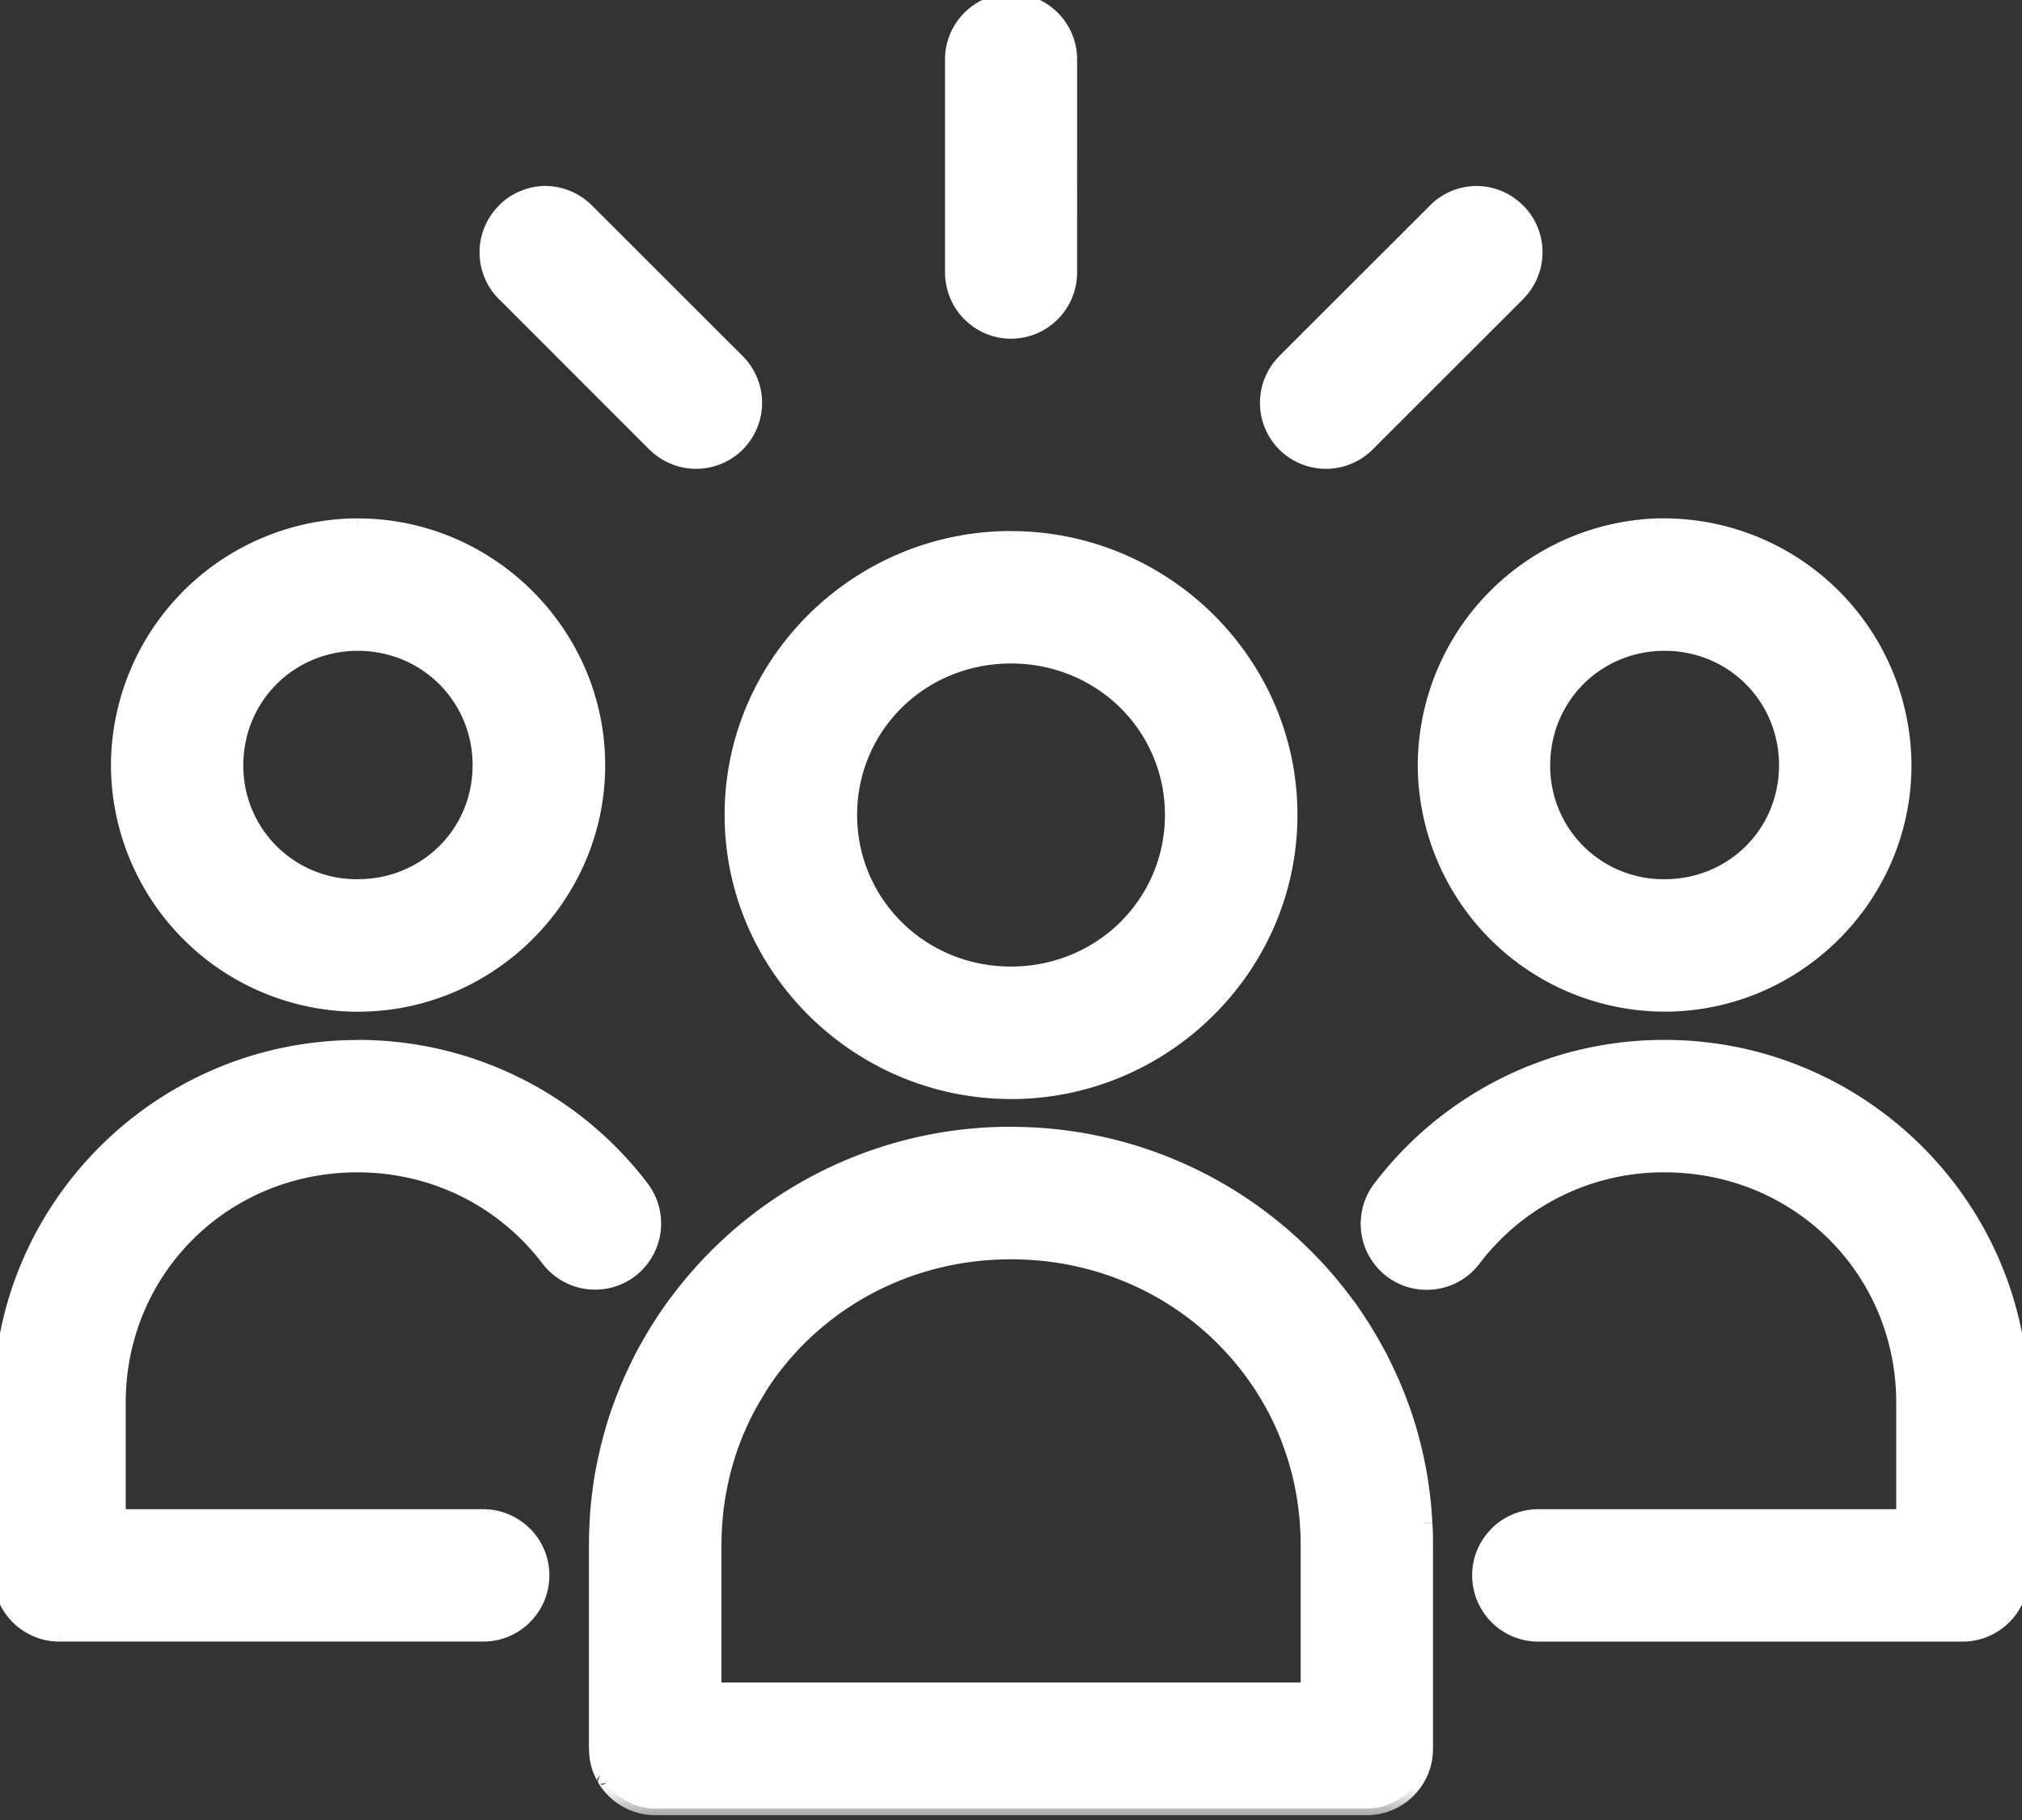 <svg xmlns="http://www.w3.org/2000/svg" width="30" height="27" fill="none"><rect width="100%" height="100%" fill="#333333" stroke="none"/><mask id="a" width="32" height="28" x="-1" y="-1" fill="#000" maskUnits="userSpaceOnUse"><path fill="#fff" d="M-1-1h32v28H-1z"/><path d="M15 0a.882.882 0 0 0-.88.879v3.16a.882.882 0 0 0 1.217.818.883.883 0 0 0 .543-.818V.88A.882.882 0 0 0 15 0ZM8.095 2.859a.882.882 0 0 0-.626 1.506l2.235 2.233a.882.882 0 0 0 1.245 0 .882.882 0 0 0 0-1.244L8.713 3.121a.882.882 0 0 0-.618-.262Zm13.808 0a.882.882 0 0 0-.619.262L19.05 5.354a.882.882 0 0 0 0 1.244.882.882 0 0 0 1.245 0l2.235-2.233a.882.882 0 0 0-.626-1.506ZM5.216 7.79a3.577 3.577 0 0 0-3.47 3.562 3.572 3.572 0 0 0 3.563 3.556c1.958 0 3.57-1.6 3.57-3.556 0-1.957-1.612-3.562-3.57-3.562h-.093Zm19.39 0a3.577 3.577 0 0 0-3.47 3.562 3.57 3.57 0 0 0 3.562 3.556c1.957 0 3.563-1.6 3.563-3.556a3.577 3.577 0 0 0-3.563-3.562h-.092ZM15 7.979c-2.275 0-4.148 1.843-4.148 4.11 0 2.266 1.873 4.116 4.148 4.116 2.275 0 4.15-1.85 4.15-4.116 0-2.267-1.875-4.11-4.15-4.11ZM5.31 9.555c1.006 0 1.803.796 1.803 1.798 0 1.001-.797 1.79-1.803 1.79a1.78 1.78 0 0 1-1.799-1.79c0-1.002.794-1.798 1.8-1.798Zm19.389 0c1.005 0 1.797.796 1.797 1.798 0 1.001-.792 1.79-1.797 1.79a1.778 1.778 0 0 1-1.798-1.79c0-1.002.792-1.798 1.798-1.798ZM15 9.743c1.331 0 2.385 1.043 2.385 2.346 0 1.303-1.054 2.35-2.385 2.35-1.33 0-2.383-1.047-2.383-2.35 0-1.303 1.052-2.346 2.383-2.346Zm-9.697 5.785C2.382 15.528 0 17.896 0 20.81v2.559a.882.882 0 0 0 .879.886H7.17a.881.881 0 0 0 .622-1.507.882.882 0 0 0-.622-.258H1.765v-1.68c0-1.963 1.561-3.517 3.537-3.517 1.166 0 2.183.546 2.827 1.394a.883.883 0 0 0 1.459-.089.883.883 0 0 0-.058-.98 5.297 5.297 0 0 0-4.228-2.09Zm19.396 0c-1.722 0-3.26.817-4.228 2.09a.88.88 0 1 0 1.401 1.069 3.524 3.524 0 0 1 2.827-1.394c1.976 0 3.536 1.554 3.536 3.517v1.68h-5.406a.882.882 0 1 0 0 1.765h6.286a.884.884 0 0 0 .886-.886v-2.56c0-2.913-2.383-5.28-5.302-5.28ZM15 16.818a6.17 6.17 0 0 0-4.934 2.448 6.047 6.047 0 0 0-.253.36l-.08.124-.075.128a5.847 5.847 0 0 0-.143.258l-.065.133a6.709 6.709 0 0 0-.181.407 6.185 6.185 0 0 0-.054.14l-.052.14a5.87 5.87 0 0 0-.165.578v.004c-.011.048-.023.096-.033.145v.003l-.029.147-.026.15v.003c-.008.05-.014.099-.02.149v.003a6.178 6.178 0 0 0-.033.305c-.004.051-.006.104-.009.155v.004l-.007.154-.002.156v3.036l.002.023a.882.882 0 0 0 .05.274l.002.004a.883.883 0 0 0 .386.461.882.882 0 0 0 .44.12h10.565a.882.882 0 0 0 .878-.886v-3.031l-.001-.157c-.001-.052-.005-.103-.007-.154V22.6l-.002-.016a6.086 6.086 0 0 0-.04-.445v-.003l-.007-.042a6.317 6.317 0 0 0-.04-.26c-.008-.049-.019-.098-.029-.146v-.004l-.032-.145v-.003a5.887 5.887 0 0 0-.166-.576l-.033-.091c-.006-.017-.012-.036-.019-.052a6.035 6.035 0 0 0-.11-.276l-.06-.134a6.6 6.6 0 0 0-.064-.135 5.687 5.687 0 0 0-.208-.391l-.076-.128-.08-.124-.08-.124a5.922 5.922 0 0 0-.085-.12l-.088-.118a6.18 6.18 0 0 0-1.372-1.323A6.178 6.178 0 0 0 15 16.817Zm0 1.764c1.536 0 2.87.752 3.653 1.902a4.432 4.432 0 0 1 .22.357l.05.093c.031.062.062.126.09.19.015.03.03.064.044.096l.04.098c.025.066.049.133.072.2l.032.098a4.222 4.222 0 0 1 .124.505l.004.021a4.367 4.367 0 0 1 .062.545c.002.036.005.076.005.113l.002.11v2.15h-8.794v-2.15a4.624 4.624 0 0 1 .014-.335c.003-.036.005-.072.01-.107v-.004l.011-.105v-.004l.016-.105v-.003c.005-.036.012-.07.019-.105.006-.035.011-.072.019-.107l.024-.105a4.17 4.17 0 0 1 .229-.71l.043-.097c.029-.063.06-.13.091-.191l.05-.092a4.056 4.056 0 0 1 .105-.18c.037-.06.073-.121.112-.178.784-1.15 2.118-1.9 3.653-1.9Z"/></mask><path fill="#fff" d="M15 0a.882.882 0 0 0-.88.879v3.16a.882.882 0 0 0 1.217.818.883.883 0 0 0 .543-.818V.88A.882.882 0 0 0 15 0ZM8.095 2.859a.882.882 0 0 0-.626 1.506l2.235 2.233a.882.882 0 0 0 1.245 0 .882.882 0 0 0 0-1.244L8.713 3.121a.882.882 0 0 0-.618-.262Zm13.808 0a.882.882 0 0 0-.619.262L19.05 5.354a.882.882 0 0 0 0 1.244.882.882 0 0 0 1.245 0l2.235-2.233a.882.882 0 0 0-.626-1.506ZM5.216 7.79a3.577 3.577 0 0 0-3.47 3.562 3.572 3.572 0 0 0 3.563 3.556c1.958 0 3.57-1.6 3.57-3.556 0-1.957-1.612-3.562-3.57-3.562h-.093Zm19.39 0a3.577 3.577 0 0 0-3.47 3.562 3.57 3.57 0 0 0 3.562 3.556c1.957 0 3.563-1.6 3.563-3.556a3.577 3.577 0 0 0-3.563-3.562h-.092ZM15 7.979c-2.275 0-4.148 1.843-4.148 4.11 0 2.266 1.873 4.116 4.148 4.116 2.275 0 4.15-1.85 4.15-4.116 0-2.267-1.875-4.11-4.15-4.11ZM5.31 9.555c1.006 0 1.803.796 1.803 1.798 0 1.001-.797 1.79-1.803 1.79a1.78 1.78 0 0 1-1.799-1.79c0-1.002.794-1.798 1.8-1.798Zm19.389 0c1.005 0 1.797.796 1.797 1.798 0 1.001-.792 1.79-1.797 1.79a1.778 1.778 0 0 1-1.798-1.79c0-1.002.792-1.798 1.798-1.798ZM15 9.743c1.331 0 2.385 1.043 2.385 2.346 0 1.303-1.054 2.35-2.385 2.35-1.33 0-2.383-1.047-2.383-2.35 0-1.303 1.052-2.346 2.383-2.346Zm-9.697 5.785C2.382 15.528 0 17.896 0 20.81v2.559a.882.882 0 0 0 .879.886H7.17a.881.881 0 0 0 .622-1.507.882.882 0 0 0-.622-.258H1.765v-1.68c0-1.963 1.561-3.517 3.537-3.517 1.166 0 2.183.546 2.827 1.394a.883.883 0 0 0 1.459-.089.883.883 0 0 0-.058-.98 5.297 5.297 0 0 0-4.228-2.09Zm19.396 0c-1.722 0-3.26.817-4.228 2.09a.88.88 0 1 0 1.401 1.069 3.524 3.524 0 0 1 2.827-1.394c1.976 0 3.536 1.554 3.536 3.517v1.68h-5.406a.882.882 0 1 0 0 1.765h6.286a.884.884 0 0 0 .886-.886v-2.56c0-2.913-2.383-5.28-5.302-5.28ZM15 16.818a6.17 6.17 0 0 0-4.934 2.448 6.047 6.047 0 0 0-.253.36l-.08.124-.075.128a5.847 5.847 0 0 0-.143.258l-.065.133a6.709 6.709 0 0 0-.181.407 6.185 6.185 0 0 0-.054.14l-.052.14a5.87 5.87 0 0 0-.165.578v.004c-.011.048-.023.096-.033.145v.003l-.029.147-.026.15v.003c-.008.05-.014.099-.02.149v.003a6.178 6.178 0 0 0-.033.305c-.004.051-.006.104-.009.155v.004l-.007.154-.002.156v3.036l.002.023a.882.882 0 0 0 .05.274l.002.004a.883.883 0 0 0 .386.461.882.882 0 0 0 .44.12h10.565a.882.882 0 0 0 .878-.886v-3.031l-.001-.157c-.001-.052-.005-.103-.007-.154V22.6l-.002-.016a6.086 6.086 0 0 0-.04-.445v-.003l-.007-.042a6.317 6.317 0 0 0-.04-.26c-.008-.049-.019-.098-.029-.146v-.004l-.032-.145v-.003a5.887 5.887 0 0 0-.166-.576l-.033-.091c-.006-.017-.012-.036-.019-.052a6.035 6.035 0 0 0-.11-.276l-.06-.134a6.6 6.6 0 0 0-.064-.135 5.687 5.687 0 0 0-.208-.391l-.076-.128-.08-.124-.08-.124a5.922 5.922 0 0 0-.085-.12l-.088-.118a6.18 6.18 0 0 0-1.372-1.323A6.178 6.178 0 0 0 15 16.817Zm0 1.764c1.536 0 2.87.752 3.653 1.902a4.432 4.432 0 0 1 .22.357l.05.093c.031.062.062.126.09.19.015.03.03.064.044.096l.04.098c.025.066.049.133.072.2l.032.098a4.222 4.222 0 0 1 .124.505l.004.021a4.367 4.367 0 0 1 .062.545c.002.036.005.076.005.113l.002.11v2.15h-8.794v-2.15a4.624 4.624 0 0 1 .014-.335c.003-.036.005-.072.01-.107v-.004l.011-.105v-.004l.016-.105v-.003c.005-.036.012-.07.019-.105.006-.035.011-.072.019-.107l.024-.105a4.17 4.17 0 0 1 .229-.71l.043-.097c.029-.063.06-.13.091-.191l.05-.092a4.056 4.056 0 0 1 .105-.18c.037-.06.073-.121.112-.178.784-1.15 2.118-1.9 3.653-1.9Z"/><path fill="#fff" d="M15 0v-.1h-.001V0Zm-.88.879h-.1.1Zm0 3.16h.1-.1Zm.88.886-.001.1v-.1Zm.88-.886h-.1.1Zm0-3.16h.1-.1Zm-7.784 1.98v-.1.1Zm-.626.262.071.07-.07-.07Zm0 1.244-.07.07.07-.07Zm2.235 2.233-.07.071.07-.07Zm.622.257v-.1.1Zm.623-.257.07.071-.07-.07Zm0-1.244.07-.07-.07.07ZM8.713 3.121l-.07.07.07-.07Zm13.19-.262v-.1.1Zm-.619.262.071.07-.07-.07ZM19.05 5.354l-.07-.07.07.07Zm-.256.622h.1-.1Zm.256.622-.07.07v.001l.07-.07Zm1.245 0 .07.071-.07-.07Zm2.235-2.233.07.07-.07-.07Zm.256-.622h-.1.1Zm-.256-.622-.071.07.07-.07ZM5.216 7.79l.003.1-.003-.1Zm19.39 0 .003.1-.003-.1Zm-5.457 4.298h.1-.1ZM0 20.809h-.1.1Zm0 2.56h.1H0Zm.879.886v.1-.1Zm6.291 0v.1-.1Zm.815-.548-.093-.038.093.038Zm.066-.338h-.1.1Zm-.88-.879v-.1.1Zm-5.406 0h-.1v.1h.1v-.1Zm6.364-3.803-.08.06.08-.06Zm1.23.169.06.08-.06-.08Zm.17-1.238.08-.06-.08.06Zm10.941 0 .08.061-.08-.06Zm.164 1.238-.06.08.06-.08Zm1.237-.17-.08-.06.08.06Zm6.363 3.804v.1h.1v-.1h-.1Zm-5.406 0v.1-.1Zm-.886.879h.1-.1Zm.886.886v-.1.1Zm6.286 0v-.1.1Zm.886-.886h-.1.1Zm-18.799-5.253-.061-.078.061.078Zm-1.136 1.15.08.06-.08-.06Zm-.087.117-.082-.058.082.058Zm-.085.12.083.057-.083-.056Zm-.08.123.083.055-.084-.055Zm-.08.124.085.053-.085-.053Zm-.076.128-.086-.05.086.05Zm-.072.127.087.049-.087-.049Zm-.07.131.088.047-.089-.047Zm-.066.133-.09-.044.09.044Zm-.064.135-.091-.042.09.042Zm-.06.134-.092-.04.091.04Zm-.057.138.092.037-.092-.037Zm-.054.14-.094-.035.094.035Zm-.052.14-.094-.032.094.033Zm-.046.142.095.03-.095-.03Zm-.043.145-.096-.028.096.028Zm-.04.145-.096-.025.096.025Zm-.036.146.096.028.002-.005-.098-.023Zm0 .004-.097-.023.097.023Zm-.033.145.097.025.001-.005-.098-.02Zm0 .003-.097-.021v.001l.097.02Zm-.029.147-.098-.018.098.018Zm-.026.15.098.02.001-.005-.099-.015Zm0 .003-.098-.016.098.017Zm-.02.149.098.016v-.004l-.098-.012Zm0 .003-.1-.014v.002l.1.012Zm-.033.305-.1-.007.1.007Zm-.009.155.1.007v-.001l-.1-.005Zm0 .004-.1-.006v.001l.1.005Zm-.007.154-.1-.004v.002l.1.002Zm-.002 3.192h-.1v.005l.1-.005Zm.002.023.1-.002v-.006l-.1.008Zm.05.274-.095.034.005.01.09-.044Zm.002.004.094-.034-.004-.01-.09.044Zm.825.58v.1-.1Zm10.566 0v.1-.1Zm.878-.881h-.1.1Zm0-.004h-.1.1Zm0-3.031h.1-.1Zm-.001-.157-.1.002.1-.002Zm-.007-.154.1-.005v-.002l-.1.007Zm0-.003-.1.005.1-.005Zm-.002-.016h.1v-.005l-.1.005Zm-.023-.295.1-.01-.1.01Zm-.017-.15.1-.012-.001-.004-.099.016Zm0-.003-.099.012v.001l.1-.013Zm-.007-.042.1-.012v-.001l-.1.013Zm-.04-.26-.098.018.099-.018Zm-.029-.146.098-.02v-.006l-.098.026Zm0-.004-.098.02v.002l.098-.022Zm-.032-.145.097-.023-.002-.005-.095.028Zm0-.003-.098.022v.002l.098-.024Zm-.037-.145.097-.025-.097.025Zm-.04-.145.097-.028-.096.028Zm-.042-.145.095-.03-.095.03Zm-.047-.141.095-.032-.095.032Zm-.033-.091.094-.035-.094.035Zm-.019-.052-.093.035.093-.035Zm-.053-.138.093-.037-.093.037Zm-.057-.138-.092.04.092-.04Zm-.06-.134.09-.042-.09.042Zm-.064-.135-.09.044.09-.044Zm-.066-.133.09-.046-.09.047Zm-.07-.13-.088.048.088-.049Zm-.072-.128-.087.05.087-.05Zm-.076-.128.085-.052-.085.052Zm-.08-.124-.083.055.084-.055Zm-.08-.124-.083.056.082-.056Zm-.085-.12.081-.059-.081.059Zm-.088-.118-.08.06.08-.06Zm-.582-.663.07-.071-.07.07Zm-.214-.202-.067.075.067-.075Zm-.457-.372-.06.08.06-.08Zm-.119-.086-.057.082.057-.082Zm.09 2.541.083-.056-.083.056Zm.114.176.086-.052-.086.052Zm.054.09-.087.05.087-.05Zm.051.09.088-.047-.088.048Zm.05.094.09-.046-.09.046Zm.091.19-.09.04v.001l.09-.041Zm.044.096-.093.04.093-.04Zm.04.098.092-.037-.093.037Zm.072.2.094-.032-.095.032Zm.032.098-.095.03.095-.03Zm.031.105.096-.027-.096.027Zm.028.102-.097.025.097-.025Zm.034.143.098-.021-.098.021Zm.031.155.1-.013-.001-.005-.099.018Zm.004.021-.1.014.001.004.099-.018Zm.055.436.1-.007-.1.007Zm.007.109.1-.005-.1.005Zm.005.113.1-.002-.1.002Zm.002 2.26v.1h.1v-.1h-.1Zm-8.794 0h-.1v.1h.1v-.1Zm0-2.15h-.1.1Zm.002-.111.1.003-.1-.003Zm.012-.224.1.008-.1-.008Zm.01-.107-.1-.013v.003l.1.01Zm0-.004.098.012v-.002l-.099-.01Zm.011-.105-.099-.016v.005l.1.011Zm0-.004.1.014v-.001l-.1-.012Zm.016-.105-.099-.018v.003l.099.015Zm0-.003.098.016v-.002l-.098-.014Zm.019-.105.098.017-.098-.017Zm.019-.107-.098-.02.098.02Zm.024-.105-.098-.023.098.023Zm.053-.21.096.027-.096-.028Zm.136-.404-.093-.037.093.037Zm.04-.096-.092-.04.092.04Zm.043-.097-.091-.041.091.041Zm.091-.191.09.046-.09-.046Zm.05-.092.088.048-.088-.048Zm.052-.09-.087-.051.087.05Zm.053-.09-.085-.053.085.052Zm.112-.178.083.056-.083-.056ZM15 0v-.1a.982.982 0 0 0-.691.288l.07.07.071.071A.782.782 0 0 1 15 .1V0Zm-.62.258-.071-.07a.982.982 0 0 0-.288.69h.1l.1.001a.78.78 0 0 1 .23-.55l-.071-.07Zm-.259.62h-.1V4.04h.2V.88h-.1Zm0 3.161h-.1c0 .129.025.257.074.376l.092-.038.093-.038a.781.781 0 0 1-.059-.3h-.1Zm.066.338-.092.038a.98.98 0 0 0 .211.32l.071-.07.071-.071a.781.781 0 0 1-.168-.255l-.093.038Zm.19.287-.07.07c.09.092.198.165.317.215l.039-.092.038-.093a.781.781 0 0 1-.253-.17l-.07.07Zm.286.193-.039.092c.12.05.247.076.376.076v-.2a.782.782 0 0 1-.299-.06l-.038.092Zm.337.068v.1c.13 0 .257-.026.377-.076l-.039-.092-.038-.092a.783.783 0 0 1-.3.06v.1Zm.338-.068.039.092a.98.98 0 0 0 .318-.214l-.07-.07-.072-.07a.782.782 0 0 1-.253.17l.038.092Zm.286-.192.071.07a.982.982 0 0 0 .212-.32l-.092-.037-.093-.038a.782.782 0 0 1-.169.254l.071.07Zm.19-.287.093.038a.98.98 0 0 0 .074-.377h-.2c0 .104-.02.205-.059.3l.093.039Zm.067-.339h.1V.88h-.2v3.16h.1Zm0-3.16h.1a.982.982 0 0 0-.289-.692l-.07.07-.07.072a.783.783 0 0 1 .229.55h.1Zm-.26-.621.071-.071A.982.982 0 0 0 15-.1v.2a.78.78 0 0 1 .551.229l.07-.071Zm-7.524 2.6v-.1a.982.982 0 0 0-.378.077l.039.092.038.093a.782.782 0 0 1 .301-.061v-.1Zm-.34.07-.038-.093a.983.983 0 0 0-.319.215l.071.07.071.071a.782.782 0 0 1 .254-.171l-.038-.093Zm-.286.193-.07-.07a.982.982 0 0 0-.286.692h.2c0-.207.081-.405.227-.552l-.07-.07Zm-.256.622h-.1c0 .26.102.508.285.693l.071-.071.071-.07a.782.782 0 0 1-.227-.552h-.1Zm.256.622-.07.07L9.635 6.67l.07-.07.071-.071-2.235-2.234-.07.071Zm2.235 2.233-.07.071a.982.982 0 0 0 .692.286v-.2a.782.782 0 0 1-.551-.228l-.07.071Zm.622.257v.1c.26 0 .509-.103.693-.286l-.07-.07-.071-.072a.782.782 0 0 1-.552.228v.1Zm.623-.257.07.07a.982.982 0 0 0 .286-.692h-.2a.783.783 0 0 1-.227.552l.07.07Zm.256-.622h.1a.982.982 0 0 0-.286-.692l-.07.07-.071.07a.783.783 0 0 1 .227.552h.1Zm-.256-.622.07-.07L8.785 3.05l-.07.07-.071.072 2.235 2.233.07-.07ZM8.713 3.121l.072-.07a.982.982 0 0 0-.69-.292v.1l-.001.1a.782.782 0 0 1 .548.232l.071-.07Zm13.19-.262v-.1a.982.982 0 0 0-.69.292l.072.07.07.07a.782.782 0 0 1 .55-.232l-.002-.1Zm-.619.262-.07-.07-2.235 2.232.07.071.071.07 2.235-2.232-.07-.071ZM19.05 5.354l-.07-.07a.982.982 0 0 0-.286.692h.2c0-.206.082-.405.227-.551l-.07-.07Zm-.256.622h-.1c0 .26.103.509.286.693l.07-.07.071-.071a.782.782 0 0 1-.227-.552h-.1Zm.256.622-.07.071a.982.982 0 0 0 .693.286v-.2a.782.782 0 0 1-.552-.228l-.07.071Zm.623.257v.1a.98.98 0 0 0 .692-.286l-.07-.07-.07-.072a.782.782 0 0 1-.552.228v.1Zm.622-.257.07.071L22.6 4.436l-.07-.071-.071-.07-2.235 2.233.07.07Zm2.235-2.233.07.07a.982.982 0 0 0 .286-.692h-.2a.782.782 0 0 1-.227.551l.07.071Zm.256-.622h.1a.982.982 0 0 0-.285-.693l-.071.07-.071.071a.782.782 0 0 1 .227.552h.1Zm-.256-.622.07-.07a.982.982 0 0 0-.318-.216l-.039.092-.038.093c.095.04.181.098.254.171l.07-.07Zm-.287-.194.039-.092a.983.983 0 0 0-.378-.076v.2c.103 0 .205.02.3.06l.04-.092ZM5.216 7.791l-.002-.1a3.677 3.677 0 0 0-3.568 3.662h.2A3.477 3.477 0 0 1 5.219 7.89l-.003-.1Zm-3.47 3.562h-.1a3.67 3.67 0 0 0 3.663 3.656v-.2a3.472 3.472 0 0 1-3.463-3.456h-.1Zm3.563 3.556v.1c2.013 0 3.67-1.644 3.67-3.656h-.2c0 1.9-1.567 3.457-3.47 3.457v.1Zm3.57-3.556h.1c0-2.012-1.657-3.662-3.67-3.662v.2c1.903 0 3.47 1.56 3.47 3.462h.1ZM5.308 7.79v-.1h-.095l.002.1.003.1h.09v-.1Zm19.297 0-.002-.1a3.677 3.677 0 0 0-3.568 3.662h.2a3.477 3.477 0 0 1 3.373-3.462l-.003-.1Zm-3.47 3.562h-.1a3.67 3.67 0 0 0 3.662 3.656v-.2a3.47 3.47 0 0 1-3.462-3.456h-.1Zm3.562 3.556v.1c2.012 0 3.663-1.644 3.663-3.656h-.2a3.472 3.472 0 0 1-3.463 3.457v.1Zm3.563-3.556h.1a3.677 3.677 0 0 0-3.663-3.662v.2a3.477 3.477 0 0 1 3.463 3.462h.1ZM24.698 7.79v-.1c-.027 0-.063-.001-.094 0l.002.1.003.1h.089v-.1Zm-9.699.188v-.1c-2.329 0-4.248 1.887-4.248 4.21h.2c0-2.21 1.827-4.01 4.048-4.01v-.1Zm-4.148 4.11h-.1c0 2.322 1.919 4.216 4.248 4.216v-.2c-2.22 0-4.048-1.806-4.048-4.016h-.1ZM15 16.205v.1c2.33 0 4.25-1.894 4.25-4.216h-.2c0 2.21-1.83 4.016-4.05 4.016v.1Zm4.15-4.116h.1c0-2.323-1.92-4.21-4.25-4.21v.2c2.221 0 4.05 1.8 4.05 4.01h.1ZM5.309 9.555v.1c.95 0 1.703.752 1.703 1.698h.2a1.888 1.888 0 0 0-1.903-1.898v.1Zm1.803 1.798h-.1c0 .945-.752 1.69-1.703 1.69v.2c1.06 0 1.903-.833 1.903-1.89h-.1Zm-1.803 1.79v-.1a1.68 1.68 0 0 1-1.699-1.69h-.2a1.88 1.88 0 0 0 1.9 1.89v-.1Zm-1.799-1.79h.1c0-.946.75-1.698 1.7-1.698v-.2c-1.061 0-1.9.841-1.9 1.898h.1Zm21.188-1.798v.1c.95 0 1.697.752 1.697 1.698h.2a1.884 1.884 0 0 0-1.897-1.898v.1Zm1.797 1.798h-.1c0 .945-.747 1.69-1.697 1.69v.2c1.06 0 1.897-.833 1.897-1.89h-.1Zm-1.797 1.79v-.1A1.678 1.678 0 0 1 23 11.353h-.2c0 1.057.837 1.89 1.898 1.89v-.1Zm-1.798-1.79h.1c0-.946.747-1.698 1.698-1.698v-.2a1.884 1.884 0 0 0-1.898 1.898h.1ZM15 9.743v.1c1.276 0 2.284 1 2.284 2.246h.2c0-1.36-1.1-2.446-2.485-2.446v.1Zm2.384 2.346h-.1c0 1.246-1.008 2.25-2.285 2.25v.2c1.385 0 2.485-1.091 2.485-2.45h-.1ZM15 14.439v-.1c-1.277 0-2.283-1.004-2.283-2.25h-.2c0 1.359 1.098 2.45 2.483 2.45v-.1Zm-2.383-2.35h.1c0-1.247 1.006-2.246 2.283-2.246v-.2c-1.385 0-2.483 1.086-2.483 2.446h.1Zm-7.314 3.44v-.1c-2.974 0-5.402 2.411-5.402 5.38h.2c0-2.857 2.338-5.18 5.202-5.18v-.1ZM0 20.808h-.1v2.56h.2v-2.56H0Zm0 2.56h-.1c-.001.26.102.51.285.695l.071-.07.071-.07a.782.782 0 0 1-.227-.555H0Zm.256.625-.071.07c.184.185.433.29.693.29v-.1l.001-.1a.782.782 0 0 1-.552-.23l-.071.07Zm.623.26v.1H7.17v-.2H.88v.1Zm6.291 0v.1c.13 0 .258-.025.377-.075l-.039-.092-.038-.093a.782.782 0 0 1-.3.06v.1Zm.338-.067.039.092a.982.982 0 0 0 .318-.214l-.07-.07-.072-.071a.782.782 0 0 1-.253.17l.038.093Zm.286-.193.071.07a.981.981 0 0 0 .213-.319l-.093-.038-.093-.038a.781.781 0 0 1-.169.255l.071.07Zm.191-.287.093.038a.982.982 0 0 0 .073-.376h-.2a.79.79 0 0 1-.059.3l.093.038Zm.066-.338h.1a.982.982 0 0 0-.288-.692l-.071.07-.07.072a.782.782 0 0 1 .229.55h.1Zm-.259-.621.07-.07a.982.982 0 0 0-.691-.288v.2a.78.78 0 0 1 .55.229l.071-.071Zm-.622-.258v-.1H1.765v.2H7.17v-.1Zm-5.405 0h.1v-1.68h-.2v1.68h.1Zm0-1.68h.1c0-1.907 1.516-3.417 3.437-3.417v-.2c-2.03 0-3.637 1.598-3.637 3.617h.1Zm3.537-3.517v.1c1.134 0 2.121.53 2.747 1.354l.08-.06.08-.06a3.624 3.624 0 0 0-2.907-1.434v.1Zm2.827 1.394-.08.06c.158.206.39.341.646.377l.014-.1.014-.099a.782.782 0 0 1-.515-.299l-.08.06Zm.58.337-.014.1a.982.982 0 0 0 .724-.188l-.06-.08-.06-.08a.782.782 0 0 1-.576.15l-.014.099Zm.65-.168.06.08a.981.981 0 0 0 .255-.287l-.086-.05-.086-.051a.784.784 0 0 1-.203.228l.06.08Zm.229-.258.086.05a.982.982 0 0 0 .126-.362l-.1-.014-.098-.013a.782.782 0 0 1-.1.289l.086.05Zm.113-.325.099.013a.983.983 0 0 0-.023-.383l-.097.025-.096.026c.026.1.032.203.018.305l.099.014Zm-.02-.345.096-.025a.982.982 0 0 0-.168-.345l-.08.06-.08.06a.782.782 0 0 1 .135.276l.096-.026Zm-.151-.31.08-.06a5.397 5.397 0 0 0-4.308-2.13v.2a5.2 5.2 0 0 1 4.148 2.05l.08-.06Zm15.168-2.09v-.1a5.397 5.397 0 0 0-4.307 2.13l.08.06.08.06a5.197 5.197 0 0 1 4.147-2.05v-.1Zm-4.228 2.09-.079-.06a.982.982 0 0 0-.17.344l.097.025.097.026a.782.782 0 0 1 .135-.274l-.08-.06Zm-.152.31-.096-.026a.981.981 0 0 0-.025.382l.099-.013.1-.013a.78.78 0 0 1 .019-.305l-.097-.026Zm-.022.343-.1.013a.982.982 0 0 0 .124.363l.087-.05.086-.05a.784.784 0 0 1-.098-.29l-.099.014Zm.11.326-.086.05a.97.97 0 0 0 .253.288l.061-.08.061-.079a.784.784 0 0 1-.202-.229l-.086.05Zm.228.259-.06.08c.102.078.22.135.344.168l.026-.097.025-.097a.783.783 0 0 1-.274-.134l-.06.08Zm.31.15-.026.098a.99.99 0 0 0 .383.023l-.013-.1-.014-.098a.782.782 0 0 1-.305-.019l-.025.097Zm.344.022.013.099a.98.98 0 0 0 .363-.125l-.05-.086-.05-.087a.782.782 0 0 1-.29.1l.014.099Zm.326-.112.05.086a.98.98 0 0 0 .287-.255l-.08-.06-.08-.06a.782.782 0 0 1-.228.202l.05.087Zm.257-.23.08.061a3.424 3.424 0 0 1 2.747-1.354v-.2a3.624 3.624 0 0 0-2.906 1.433l.08.06Zm2.827-1.393v.1c1.921 0 3.436 1.51 3.436 3.417h.2c0-2.019-1.605-3.617-3.636-3.617v.1Zm3.536 3.517h-.1v1.68h.2v-1.68h-.1Zm0 1.68v-.1h-5.406v.2h5.406v-.1Zm-5.406 0v-.1a.982.982 0 0 0-.376.073l.038.093.038.092a.782.782 0 0 1 .3-.058v-.1Zm-.338.066-.038-.093a.983.983 0 0 0-.32.212l.071.071.07.071a.781.781 0 0 1 .255-.169l-.038-.092Zm-.287.19-.07-.07a.982.982 0 0 0-.215.317l.093.039.092.038a.782.782 0 0 1 .17-.253l-.07-.07Zm-.192.286-.093-.04a.983.983 0 0 0-.076.377h.2a.79.79 0 0 1 .06-.299l-.091-.038Zm-.069.337h-.1c0 .13.025.258.074.378l.093-.039.092-.038a.781.781 0 0 1-.059-.3l-.1-.001Zm.067.34-.093.038c.05.12.122.228.214.32l.07-.07.071-.071a.782.782 0 0 1-.17-.256l-.092.038Zm.192.287-.071.071c.091.092.2.164.32.214l.038-.093.038-.092a.782.782 0 0 1-.255-.17l-.07.07Zm.287.192-.038.093c.12.049.249.074.378.074v-.2a.781.781 0 0 1-.302-.06l-.038.093Zm.34.067v.1h6.286v-.2h-6.286v.1Zm6.286 0v.1c.13 0 .258-.025.378-.074l-.038-.093-.038-.092a.782.782 0 0 1-.301.059v.1Zm.34-.067.038.093a.984.984 0 0 0 .32-.214l-.07-.07-.071-.072a.782.782 0 0 1-.255.17l.038.093Zm.288-.192.07.071a.984.984 0 0 0 .214-.32l-.093-.039-.092-.038a.782.782 0 0 1-.17.255l.07.071Zm.191-.288.093.039a.982.982 0 0 0 .074-.378h-.2c0 .104-.02.206-.059.301l.092.038Zm.067-.34h.1V20.81h-.2v2.559h.1Zm0-2.558h.1c0-2.97-2.428-5.382-5.402-5.382v.2c2.864 0 5.202 2.324 5.202 5.182h.1Zm-15-3.993v-.1a6.27 6.27 0 0 0-3.86 1.32l.061.08.061.078A6.07 6.07 0 0 1 15 16.918v-.1Zm-3.799 1.3-.061-.08a6.308 6.308 0 0 0-1.154 1.169l.08.06.08.06c.32-.422.697-.805 1.116-1.13l-.06-.08Zm-1.136 1.149-.08-.06-.089.119.082.058.08.059.087-.116-.08-.06Zm-.087.117-.082-.058-.085.122.082.057.083.056c.027-.04.055-.08.083-.118l-.081-.059Zm-.085.12-.082-.056a6.156 6.156 0 0 0-.083.125l.084.054.084.055.08-.12-.083-.057Zm-.08.123-.085-.054c-.026.04-.054.083-.08.126l.085.052.085.053.078-.122-.084-.055Zm-.08.124-.085-.052a3.412 3.412 0 0 0-.077.13l.086.05.086.05.075-.125-.085-.053Zm-.076.128-.086-.05-.074.13.088.047.087.049.071-.126-.086-.05Zm-.072.127-.088-.048a6.148 6.148 0 0 0-.072.133l.09.046.088.047c.022-.043.046-.087.07-.13l-.088-.048Zm-.07.131-.09-.046-.066.135.09.044.09.044c.022-.046.042-.089.064-.13l-.089-.047Zm-.066.133-.09-.044a6.933 6.933 0 0 0-.065.137l.09.042.092.041.062-.132-.09-.044Zm-.064.135-.091-.042a6.24 6.24 0 0 0-.061.137l.091.039.092.04a6.4 6.4 0 0 1 .06-.133l-.091-.041Zm-.06.134-.092-.04-.058.14.093.038.093.037c.017-.045.037-.091.055-.136l-.092-.039Zm-.057.138-.093-.037a6.29 6.29 0 0 0-.055.142l.094.035.094.034.052-.137-.092-.037Zm-.054.14-.094-.035-.052.143.094.033.095.032.051-.139-.094-.035Zm-.052.14-.094-.032a6.024 6.024 0 0 0-.047.144l.095.03.095.03.046-.139-.095-.032Zm-.046.142-.095-.03c-.016.049-.03.1-.044.147l.096.028.096.028.042-.143-.095-.03Zm-.043.145-.096-.028a6.34 6.34 0 0 0-.04.148l.096.025.097.025c.012-.047.026-.096.04-.142l-.097-.028Zm-.04.145-.096-.025c-.013.049-.026.1-.037.149l.097.022.098.023a6.16 6.16 0 0 1 .035-.144l-.097-.025Zm-.036.146-.096-.028a.102.102 0 0 0-.003.04v-.006a.095.095 0 0 1 .002-.025l.097.023.097.023a.101.101 0 0 0 .003-.018.098.098 0 0 1-.004.02l-.096-.029Zm0 .004-.097-.023-.034.147.098.02.098.021.033-.142-.098-.023Zm-.033.145-.096-.026a.101.101 0 0 0-.003.034v.001-.004a.094.094 0 0 1 .002-.023l.097.021.098.022a.103.103 0 0 0 .002-.032.087.087 0 0 1 0 .014c0 .004 0 .01-.003.018l-.097-.025Zm0 .003-.098-.02-.03.15.1.017.098.018c.008-.048.018-.095.028-.144l-.098-.02Zm-.029.147-.098-.018c-.01.05-.019.101-.027.152l.1.016.098.015.026-.147-.099-.018Zm-.026.15-.098-.02a.102.102 0 0 0-.002.026v.002-.003a.085.085 0 0 1 .002-.018l.098.017.099.016a.1.1 0 0 0 .001-.025v.004a.093.093 0 0 1-.002.02l-.098-.02Zm0 .003-.098-.015a4.684 4.684 0 0 0-.022.151l.1.013.099.012c.006-.05.012-.097.02-.145l-.099-.015Zm-.02.149-.099-.017a.104.104 0 0 0-.001.023v.001-.003a.09.09 0 0 1 0-.015l.1.014.099.015a.106.106 0 0 0 0-.017v-.005.003a.089.089 0 0 1 0 .017l-.1-.016Zm0 .003-.1-.012a6.201 6.201 0 0 0-.033.31l.1.007.1.008c.007-.1.019-.2.032-.3l-.1-.013Zm-.033.305-.1-.007-.009.157.1.006.1.005c.003-.052.005-.104.009-.154l-.1-.007Zm-.009.155-.1-.005v.01-.006l.1.006.1.006v-.01.007l-.1-.006Zm0 .004-.1-.005-.007.155.1.004.1.003.007-.152-.1-.005Zm-.007.154-.1-.002-.002.158h.2l.002-.155-.1-.001Zm-.002.156h-.1v.004h.2v-.003h-.1Zm0 .004h-.1v3.028h.2v-3.028h-.1Zm0 3.028h-.1v.004h.2v-.004h-.1Zm0 .004-.1.005.002.027.1-.009.1-.008a.762.762 0 0 1-.002-.021l-.1.006Zm.002.023-.1.003a.983.983 0 0 0 .056.305l.094-.034.094-.033a.782.782 0 0 1-.044-.243l-.1.002Zm.05.274-.09.044.002.004.09-.044.09-.043-.002-.004-.09.043Zm.002.004-.094.035c.02.052.043.103.07.151l.087-.05.087-.05a.778.778 0 0 1-.056-.12l-.094.034Zm.063.136-.07.07v.001h-.001l-.001-.002-.002-.002-.003-.003a.196.196 0 0 1-.02-.04c.033-.1.147-.11.157-.104a.202.202 0 0 1 .006.005l.003.003h.001v.001h.001v.001h.001l.001.002.003.002.005.007c.006.01-.004.124-.104.156a.194.194 0 0 1-.04-.02l-.003-.002a.042.042 0 0 1-.003-.003h-.001l.07-.072.071-.07v-.001h-.001a.027.027 0 0 0-.003-.003l-.003-.003a.194.194 0 0 0-.04-.02c-.1.033-.11.147-.104.157a.351.351 0 0 0 .009.01v.001h.001l.001.001.001.001.003.003.006.005c.01.006.124-.004.157-.104a.196.196 0 0 0-.023-.043l-.002-.002v-.001h-.001v-.001l-.072.07Zm0 0-.086.05c.085.15.21.275.359.361l.05-.086.05-.086a.792.792 0 0 1-.286-.288l-.087.05Zm.323.325-.05.086a.982.982 0 0 0 .489.134v-.2a.782.782 0 0 1-.389-.106l-.05.086Zm.44.12v.1h10.558v-.2H9.717v.1Zm10.558 0v.1h.007v-.2h-.008v.1Zm.007 0v.1a.982.982 0 0 0 .692-.29l-.07-.07-.072-.07a.783.783 0 0 1-.55.23v.1Zm.621-.26.071.07a.982.982 0 0 0 .286-.692h-.2a.782.782 0 0 1-.228.552l.071.07Zm.257-.622h.1v-.004h-.2v.003h.1Zm0-.004h.1v-3.028h-.2v3.028h.1Zm0-3.028h.1v-.003h-.2v.003h.1Zm0-.003h.1l-.001-.16-.1.003-.1.002.001.155h.1Zm-.001-.157.1-.002c-.001-.053-.005-.108-.008-.157l-.1.005-.1.006c.003.053.007.1.008.15l.1-.002Zm-.007-.154.1-.007a.13.13 0 0 1 0 .007s0 .001 0 0v-.007l-.1.006-.1.006V22.6s0-.001 0 0v.01l.1-.007Zm0-.003.1-.005-.002-.013v-.006.008h-.2l.002.024v.001-.004l.1-.005Zm-.002-.016.1-.005c-.006-.1-.013-.2-.023-.3l-.1.01-.099.01c.01.096.017.193.022.29l.1-.005Zm-.023-.295.1-.01a6.884 6.884 0 0 0-.018-.152l-.099.012-.099.013.017.148.1-.01Zm-.017-.15.099-.016.001.011v.01-.011a.1.1 0 0 0 0-.01l-.1.014-.099.013v-.017.024l.1-.017Zm0-.003.1-.013-.005-.027-.003-.014-.099.012-.1.013.005.027a.195.195 0 0 1 .003.014l.1-.012Zm-.007-.042.1-.013a6.373 6.373 0 0 0-.041-.265l-.098.018-.099.018c.015.083.027.17.04.256l.098-.014Zm-.04-.26.099-.018-.03-.149-.098.02-.098.02.03.145.098-.018Zm-.029-.146.097-.026a.09.09 0 0 1 .003.018v.015-.007a.09.09 0 0 0-.003-.025l-.097.022-.097.022a.089.089 0 0 1-.003-.023v-.005.016a.1.1 0 0 0 .004.019l.096-.025Zm0-.004.098-.02c-.01-.05-.022-.1-.033-.148l-.098.023-.097.023c.011.049.023.095.032.142l.098-.02Zm-.032-.145.096-.028a.093.093 0 0 1 .003.03v.005s0 .001 0 0v-.017a.096.096 0 0 0-.003-.018l-.096.025-.098.024a.097.097 0 0 1-.002-.017v-.015.002a.143.143 0 0 0 0 .017c0 .005.001.012.004.02l.096-.028Zm0-.003.097-.023a6.204 6.204 0 0 0-.037-.147l-.097.025-.096.025.035.142.098-.022Zm-.037-.145.097-.025a6.145 6.145 0 0 0-.04-.148l-.096.028-.096.028.039.142.096-.025Zm-.04-.145.097-.028a6.48 6.48 0 0 0-.044-.147l-.095.03-.096.03c.015.046.029.095.043.143l.096-.028Zm-.042-.145.095-.03a6.35 6.35 0 0 0-.047-.143l-.095.032-.095.032c.016.046.032.093.046.14l.096-.03Zm-.047-.141.095-.033-.034-.093-.094.035-.094.034.033.09.094-.033Zm-.033-.091.094-.035-.019-.052-.094.035-.093.035.019.051.093-.035Zm-.019-.052.094-.035a6.299 6.299 0 0 0-.054-.14l-.093.037-.093.037.053.136.093-.035Zm-.053-.138.093-.037a5.916 5.916 0 0 0-.058-.14l-.092.04-.092.038c.02.044.038.09.056.136l.093-.037Zm-.057-.138.092-.04-.061-.136-.091.042-.091.041.06.133.091-.04Zm-.06-.134.09-.042a6.366 6.366 0 0 0-.064-.137l-.09.044-.09.044.063.132.09-.041Zm-.064-.135.09-.044a3.365 3.365 0 0 0-.067-.135l-.089.047-.088.046c.022.041.042.085.064.13l.09-.044Zm-.066-.133.09-.046a6.13 6.13 0 0 0-.073-.133l-.087.048-.088.049c.024.042.048.086.07.129l.088-.046Zm-.07-.13.087-.049a5.86 5.86 0 0 0-.073-.13l-.086.05-.087.051.071.126.088-.049Zm-.072-.128.086-.05a6.553 6.553 0 0 0-.077-.13l-.085.052-.085.053.074.125.087-.05Zm-.076-.128.085-.052c-.026-.043-.054-.086-.08-.126l-.084.054-.084.055.078.122.085-.053Zm-.08-.124.084-.054c-.025-.04-.053-.085-.082-.126l-.082.056-.083.057c.027.039.052.079.08.122l.084-.055Zm-.08-.124.082-.056a5.922 5.922 0 0 0-.086-.123l-.081.059-.081.058c.028.039.056.078.083.119l.082-.057Zm-.085-.12.081-.059-.09-.12-.079.061-.08.06c.03.04.06.078.087.116l.081-.058Zm-.088-.118.08-.06a6.28 6.28 0 0 0-.592-.674l-.07.07-.07.072c.205.204.398.422.572.653l.08-.06Zm-.582-.663.07-.071a6.29 6.29 0 0 0-.217-.205l-.067.074-.067.075c.072.064.142.13.21.198l.07-.071Zm-.214-.202.067-.074a6.287 6.287 0 0 0-.464-.378l-.06.08-.06.08c.157.116.307.238.45.367l.067-.075Zm-.457-.372.06-.08a5.97 5.97 0 0 0-.121-.088l-.058.082-.057.082c.04.027.078.055.117.084l.06-.08Zm-.119-.086.058-.082A6.28 6.28 0 0 0 15 16.717v.2a6.07 6.07 0 0 1 3.505 1.108l.057-.082Zm-3.562.64v.1c1.502 0 2.805.735 3.57 1.859l.083-.057.083-.056c-.802-1.178-2.167-1.946-3.736-1.946v.1Zm3.653 1.902-.082.056c.038.056.076.115.11.172l.086-.052.085-.052a4.454 4.454 0 0 0-.116-.18l-.083.056Zm.114.176-.085.052.052.088.087-.05.086-.05a4.266 4.266 0 0 0-.054-.092l-.086.052Zm.054.09-.087.05c.017.03.035.06.05.089l.088-.048.088-.048a3.683 3.683 0 0 0-.053-.094l-.086.05Zm.051.09-.088.049.05.09.088-.045.09-.046-.052-.095-.088.048Zm.05.094-.089.046c.031.06.061.122.09.185l.09-.041.092-.042a4.94 4.94 0 0 0-.094-.194l-.089.046Zm.091.19-.09.041.041.094.093-.039.092-.039-.044-.099-.091.042Zm.044.096-.093.04c.014.03.026.062.04.095l.092-.037.093-.037-.04-.1-.092.04Zm.04.098-.094.037c.025.064.048.129.07.195l.096-.032.094-.032a4.418 4.418 0 0 0-.074-.204l-.093.036Zm.072.2-.095.032.032.096.095-.03.096-.03c-.01-.034-.023-.069-.034-.1l-.095.032Zm.032.098-.095.03.03.103.096-.027.096-.028a4.825 4.825 0 0 0-.031-.107l-.096.03Zm.031.105-.096.028.027.099.097-.025.097-.025a3.959 3.959 0 0 0-.029-.104l-.096.027Zm.028.102-.097.025c.012.046.024.094.034.14l.097-.022.098-.021a4.532 4.532 0 0 0-.035-.147l-.097.025Zm.034.143-.097.022.03.151.098-.018.099-.018a4.24 4.24 0 0 0-.032-.158l-.098.021Zm.031.155-.099.014.003.015v.006l.1-.014.099-.014c0-.006-.002-.012-.003-.015v-.005l-.1.013Zm.004.021-.099.018c.025.14.044.282.054.425l.1-.007.1-.008c-.012-.15-.03-.3-.057-.445l-.098.017Zm.055.436-.1.007.007.107.1-.005.1-.005a5.11 5.11 0 0 0-.007-.111l-.1.007Zm.007.109-.1.004c.002.04.005.076.005.112l.1-.003.1-.002c0-.038-.003-.082-.005-.116l-.1.005Zm.005.113-.1.003.002.108h.2c0-.038 0-.077-.002-.113l-.1.002Zm.002.11h-.1v.004h.2v-.003h-.1Zm0 .004h-.1v2.146h.2v-2.146h-.1Zm0 2.146v-.1h-8.794v.2h8.794v-.1Zm-8.794 0h.1v-2.15h-.2v2.15h.1Zm0-2.15h.1l.002-.108-.1-.003-.1-.003a4.298 4.298 0 0 0-.002.115h.1Zm.002-.111.1.002a3.89 3.89 0 0 1 .012-.218l-.1-.008-.1-.008a5.61 5.61 0 0 0-.012.23l.1.002Zm.012-.224.1.007c.003-.036.005-.07.009-.104l-.1-.01-.1-.01a4.512 4.512 0 0 0-.008.11l.1.007Zm.01-.107.098.013.001-.01v-.009.014l-.1-.012-.1-.01v.016-.015l.1.013Zm0-.004.099.01.011-.103-.099-.012-.1-.012-.011.107.1.01Zm.011-.105.099.016.001-.012v-.011.008a.11.11 0 0 1 0 .01l-.1-.015-.099-.013v.021-.019l.1.015Zm0-.004.1.013.014-.102-.098-.016-.1-.015-.015.108.1.012Zm.016-.105.098.02a.11.11 0 0 0 .002-.015v-.013.01c0 .003 0 .006-.002.011l-.098-.016-.099-.017a.126.126 0 0 0-.001.012v.013a.02.02 0 0 1 0-.004v-.006l.001-.013.099.018Zm0-.003.099.015c.005-.035.01-.063.018-.103l-.098-.017-.099-.018-.02.108.1.015Zm.019-.105.098.017.019-.104-.098-.02-.098-.02c-.008.036-.014.077-.02.11l.099.017Zm.019-.107.098.02c.006-.033.015-.066.023-.103l-.097-.022-.098-.023-.024.108.098.02Zm.024-.105.097.022a4.09 4.09 0 0 1 .052-.205l-.096-.028-.096-.027a4.32 4.32 0 0 0-.055.215l.098.023Zm.053-.21.096.027c.038-.134.083-.267.133-.394l-.093-.037-.093-.037c-.053.134-.1.273-.139.413l.096.027Zm.136-.404.093.037a4.16 4.16 0 0 1 .039-.094l-.092-.04-.092-.038a5.21 5.21 0 0 0-.04.098l.092.037Zm.04-.096.092.039.042-.095-.091-.04-.091-.042c-.014.03-.03.065-.044.099l.092.039Zm.043-.097.091.041c.029-.063.058-.127.09-.186l-.09-.046-.089-.046a4.506 4.506 0 0 0-.093.196l.091.041Zm.091-.191.09.046c.014-.03.03-.056.048-.09l-.088-.048-.088-.047c-.014.026-.034.061-.05.093l.088.046Zm.05-.092.088.048.05-.089-.086-.05-.087-.05a4.12 4.12 0 0 0-.053.094l.088.047Zm.052-.09.086.05.053-.088-.086-.053-.085-.052-.055.092.087.05Zm.053-.09.086.052c.036-.06.072-.12.109-.174l-.083-.056-.082-.056a3.84 3.84 0 0 0-.115.181l.085.052Zm.112-.178.083.056c.766-1.123 2.068-1.856 3.57-1.856v-.2c-1.569 0-2.933.766-3.735 1.944l.082.056Z" mask="url(#a)"/></svg>